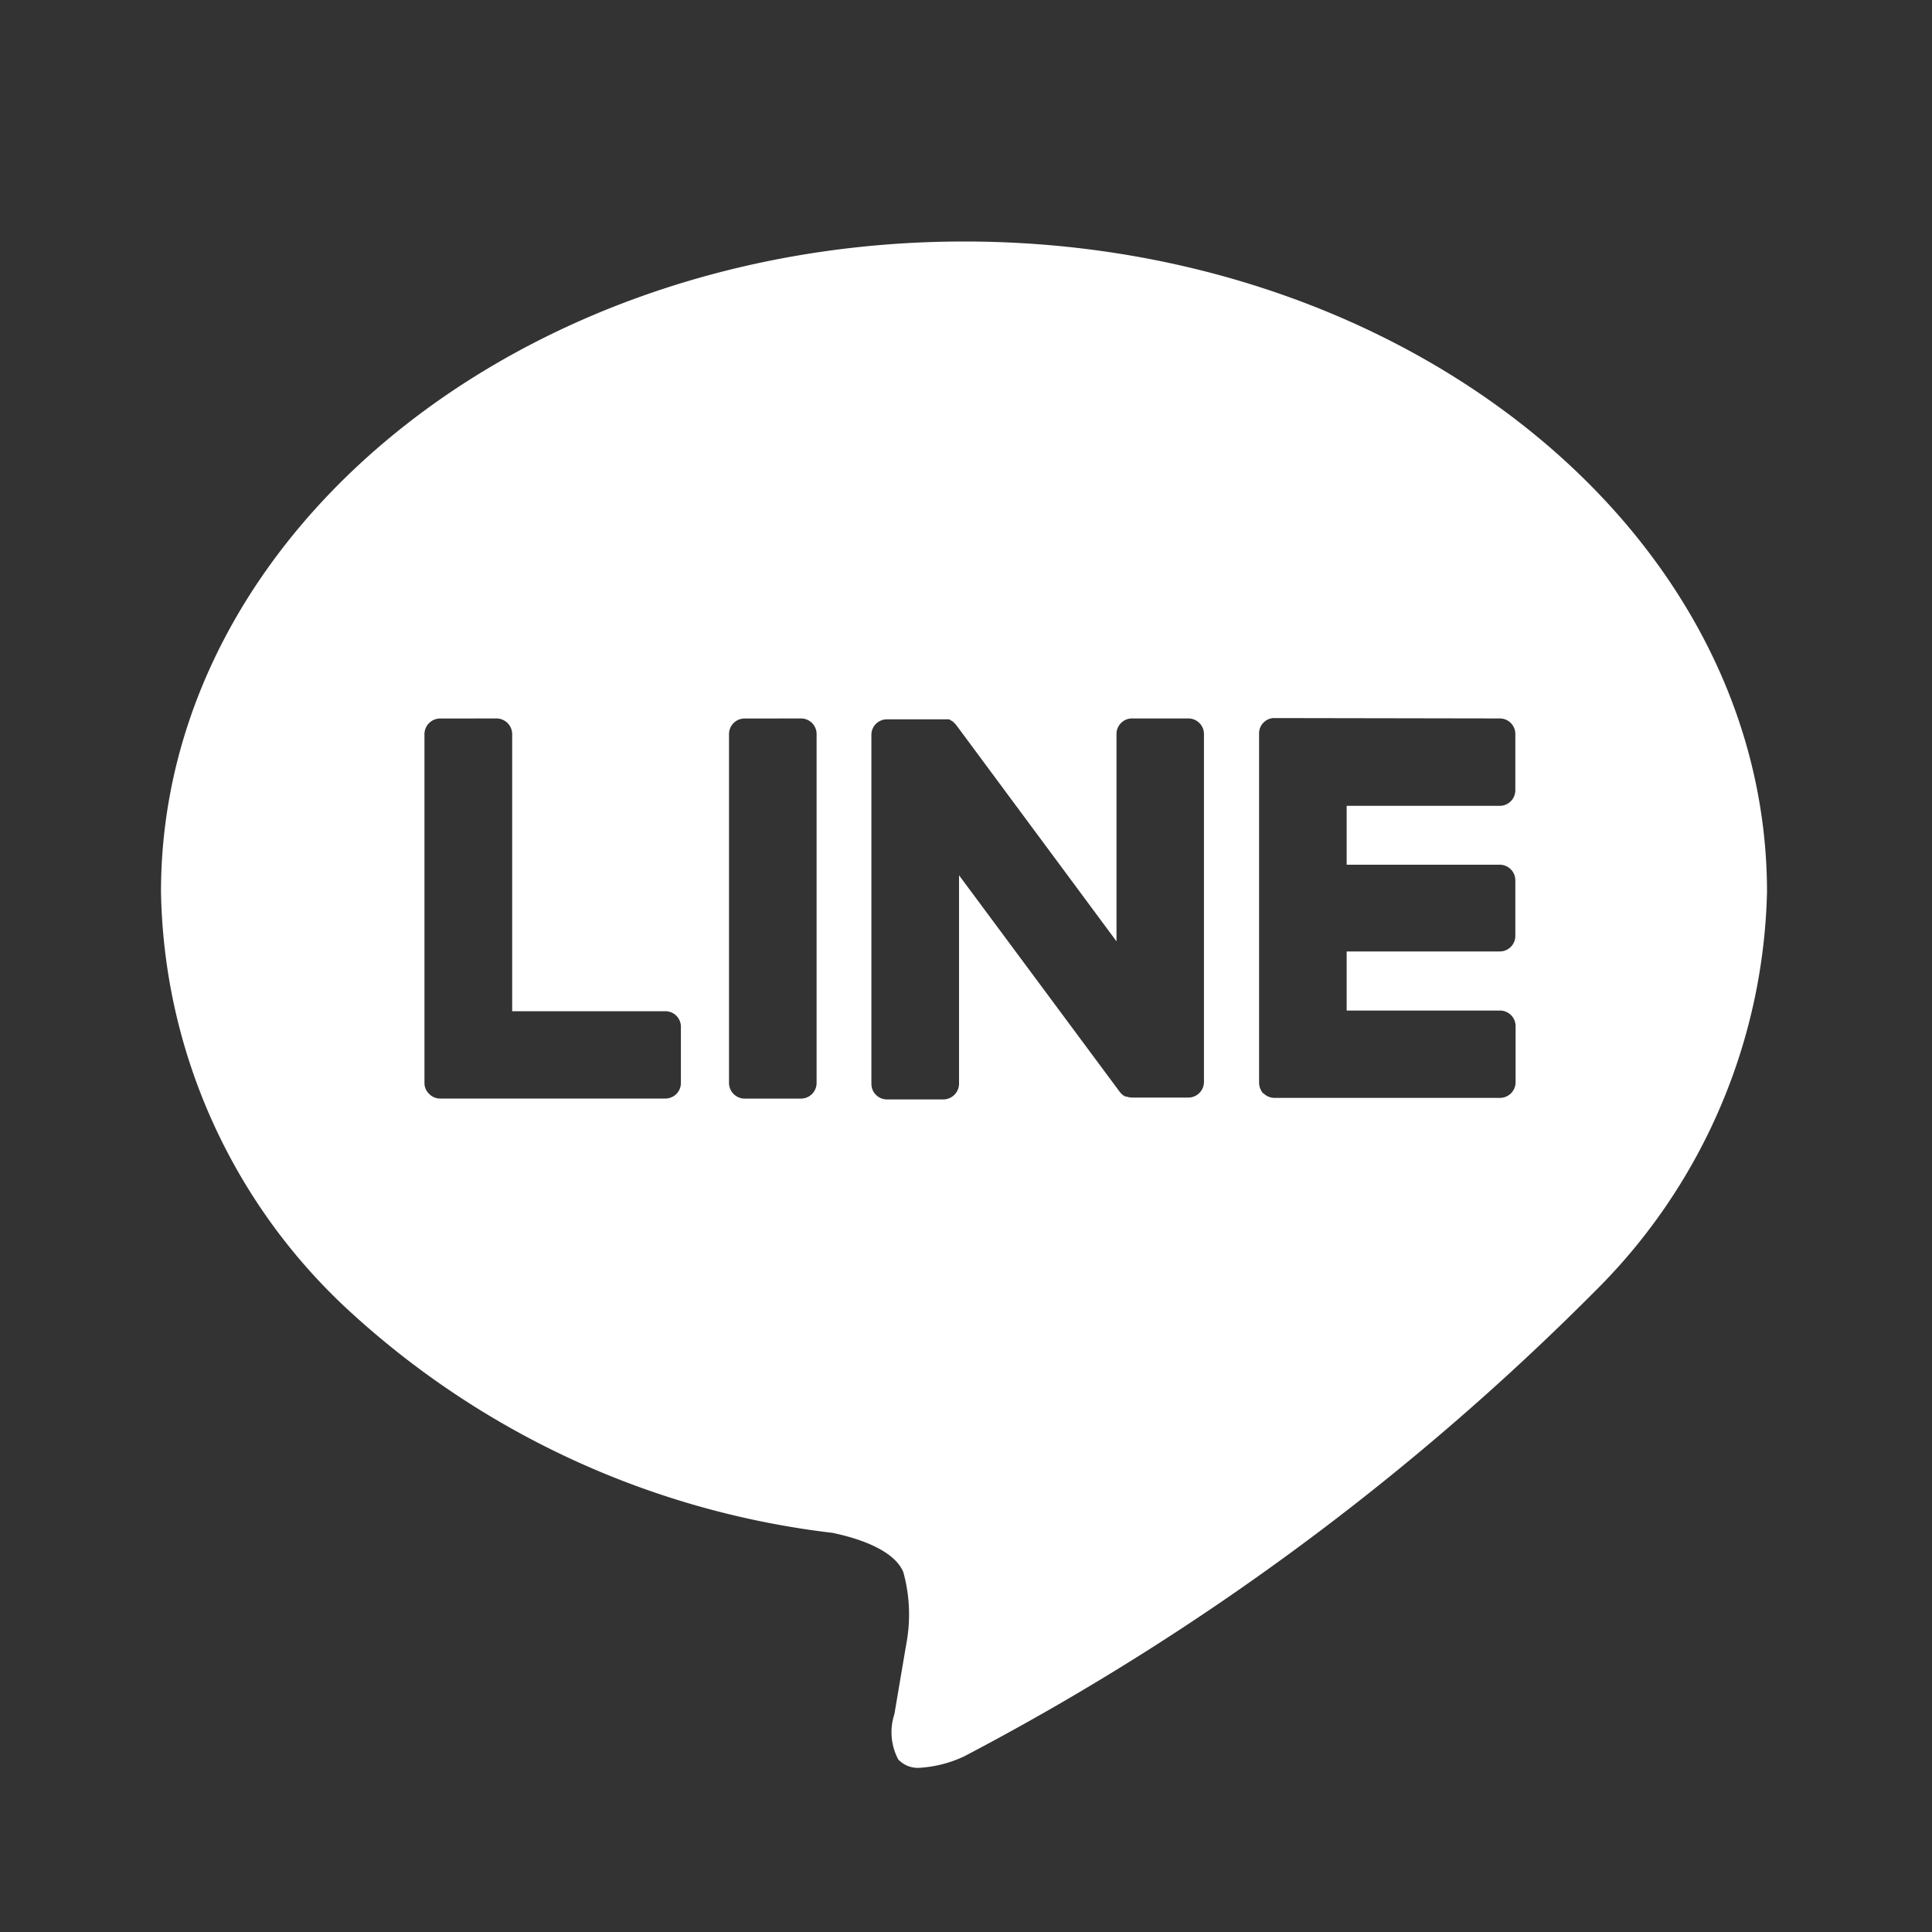 <svg id="icn_line" xmlns="http://www.w3.org/2000/svg" width="30" height="30" viewBox="0 0 30 30">
  <rect x="0" y="0" width="30" height="30" fill="#333333" stroke="none"/>
  <rect id="logo_line" width="30" height="30" fill="#fff" opacity="0"/>
  <path id="logo" d="M11.785,23.7a.415.415,0,0,1-.337-.13.9.9,0,0,1-.063-.693l.006-.025c.031-.187.18-1.064.18-1.064a2.468,2.468,0,0,0-.044-1.125c-.15-.364-.753-.539-1.1-.611a13.4,13.4,0,0,1-7.459-3.405A9.049,9.049,0,0,1,0,10.1C0,4.529,5.593,0,12.472,0S24.938,4.529,24.938,10.1A9.017,9.017,0,0,1,22.267,16.3a40.06,40.06,0,0,1-9.794,7.222A1.9,1.9,0,0,1,11.785,23.7Zm5.506-16.3a.229.229,0,0,0-.167.067l-.007.006a.235.235,0,0,0-.066.167v5.419a.258.258,0,0,0,.063.169l.006,0a.249.249,0,0,0,.171.07h3.5a.243.243,0,0,0,.243-.243v-.871a.242.242,0,0,0-.243-.242H18.411v-.918h2.376a.241.241,0,0,0,.243-.24V9.92a.243.243,0,0,0-.243-.243H18.411V8.763h2.376a.242.242,0,0,0,.243-.243V7.646a.241.241,0,0,0-.243-.24Zm-4.9,2.44v0l2.49,3.356a.306.306,0,0,0,.06.062l.017.008.006.006.015.006.008,0,.01,0,.017.006a.259.259,0,0,0,.063.009h.875a.243.243,0,0,0,.243-.243V7.646a.242.242,0,0,0-.243-.24H15.08a.241.241,0,0,0-.243.24v3.221L12.351,7.512s-.006-.007-.01-.011a.111.111,0,0,0-.011-.013l-.017-.018-.006,0L12.3,7.456,12.29,7.45l-.011-.006-.01-.006-.011-.006-.006-.006-.017-.006-.006,0-.017,0-.007,0-.014,0-.011,0h-.906a.24.24,0,0,0-.243.24v5.419a.242.242,0,0,0,.243.243h.871a.246.246,0,0,0,.247-.243V9.847ZM9.064,7.407a.242.242,0,0,0-.244.24v5.419a.244.244,0,0,0,.244.243h.873a.243.243,0,0,0,.243-.243V7.646a.242.242,0,0,0-.243-.24Zm-4.731,0a.244.244,0,0,0-.242.24v5.419a.23.23,0,0,0,.072.169l.006.006a.235.235,0,0,0,.164.067h3.5a.241.241,0,0,0,.24-.243v-.871a.241.241,0,0,0-.24-.242H5.453V7.646a.245.245,0,0,0-.243-.24Z" transform="translate(2.5 3.75)" fill="#fff" stroke="rgba(0,0,0,0)" stroke-miterlimit="10" stroke-width="1"/>
</svg>
